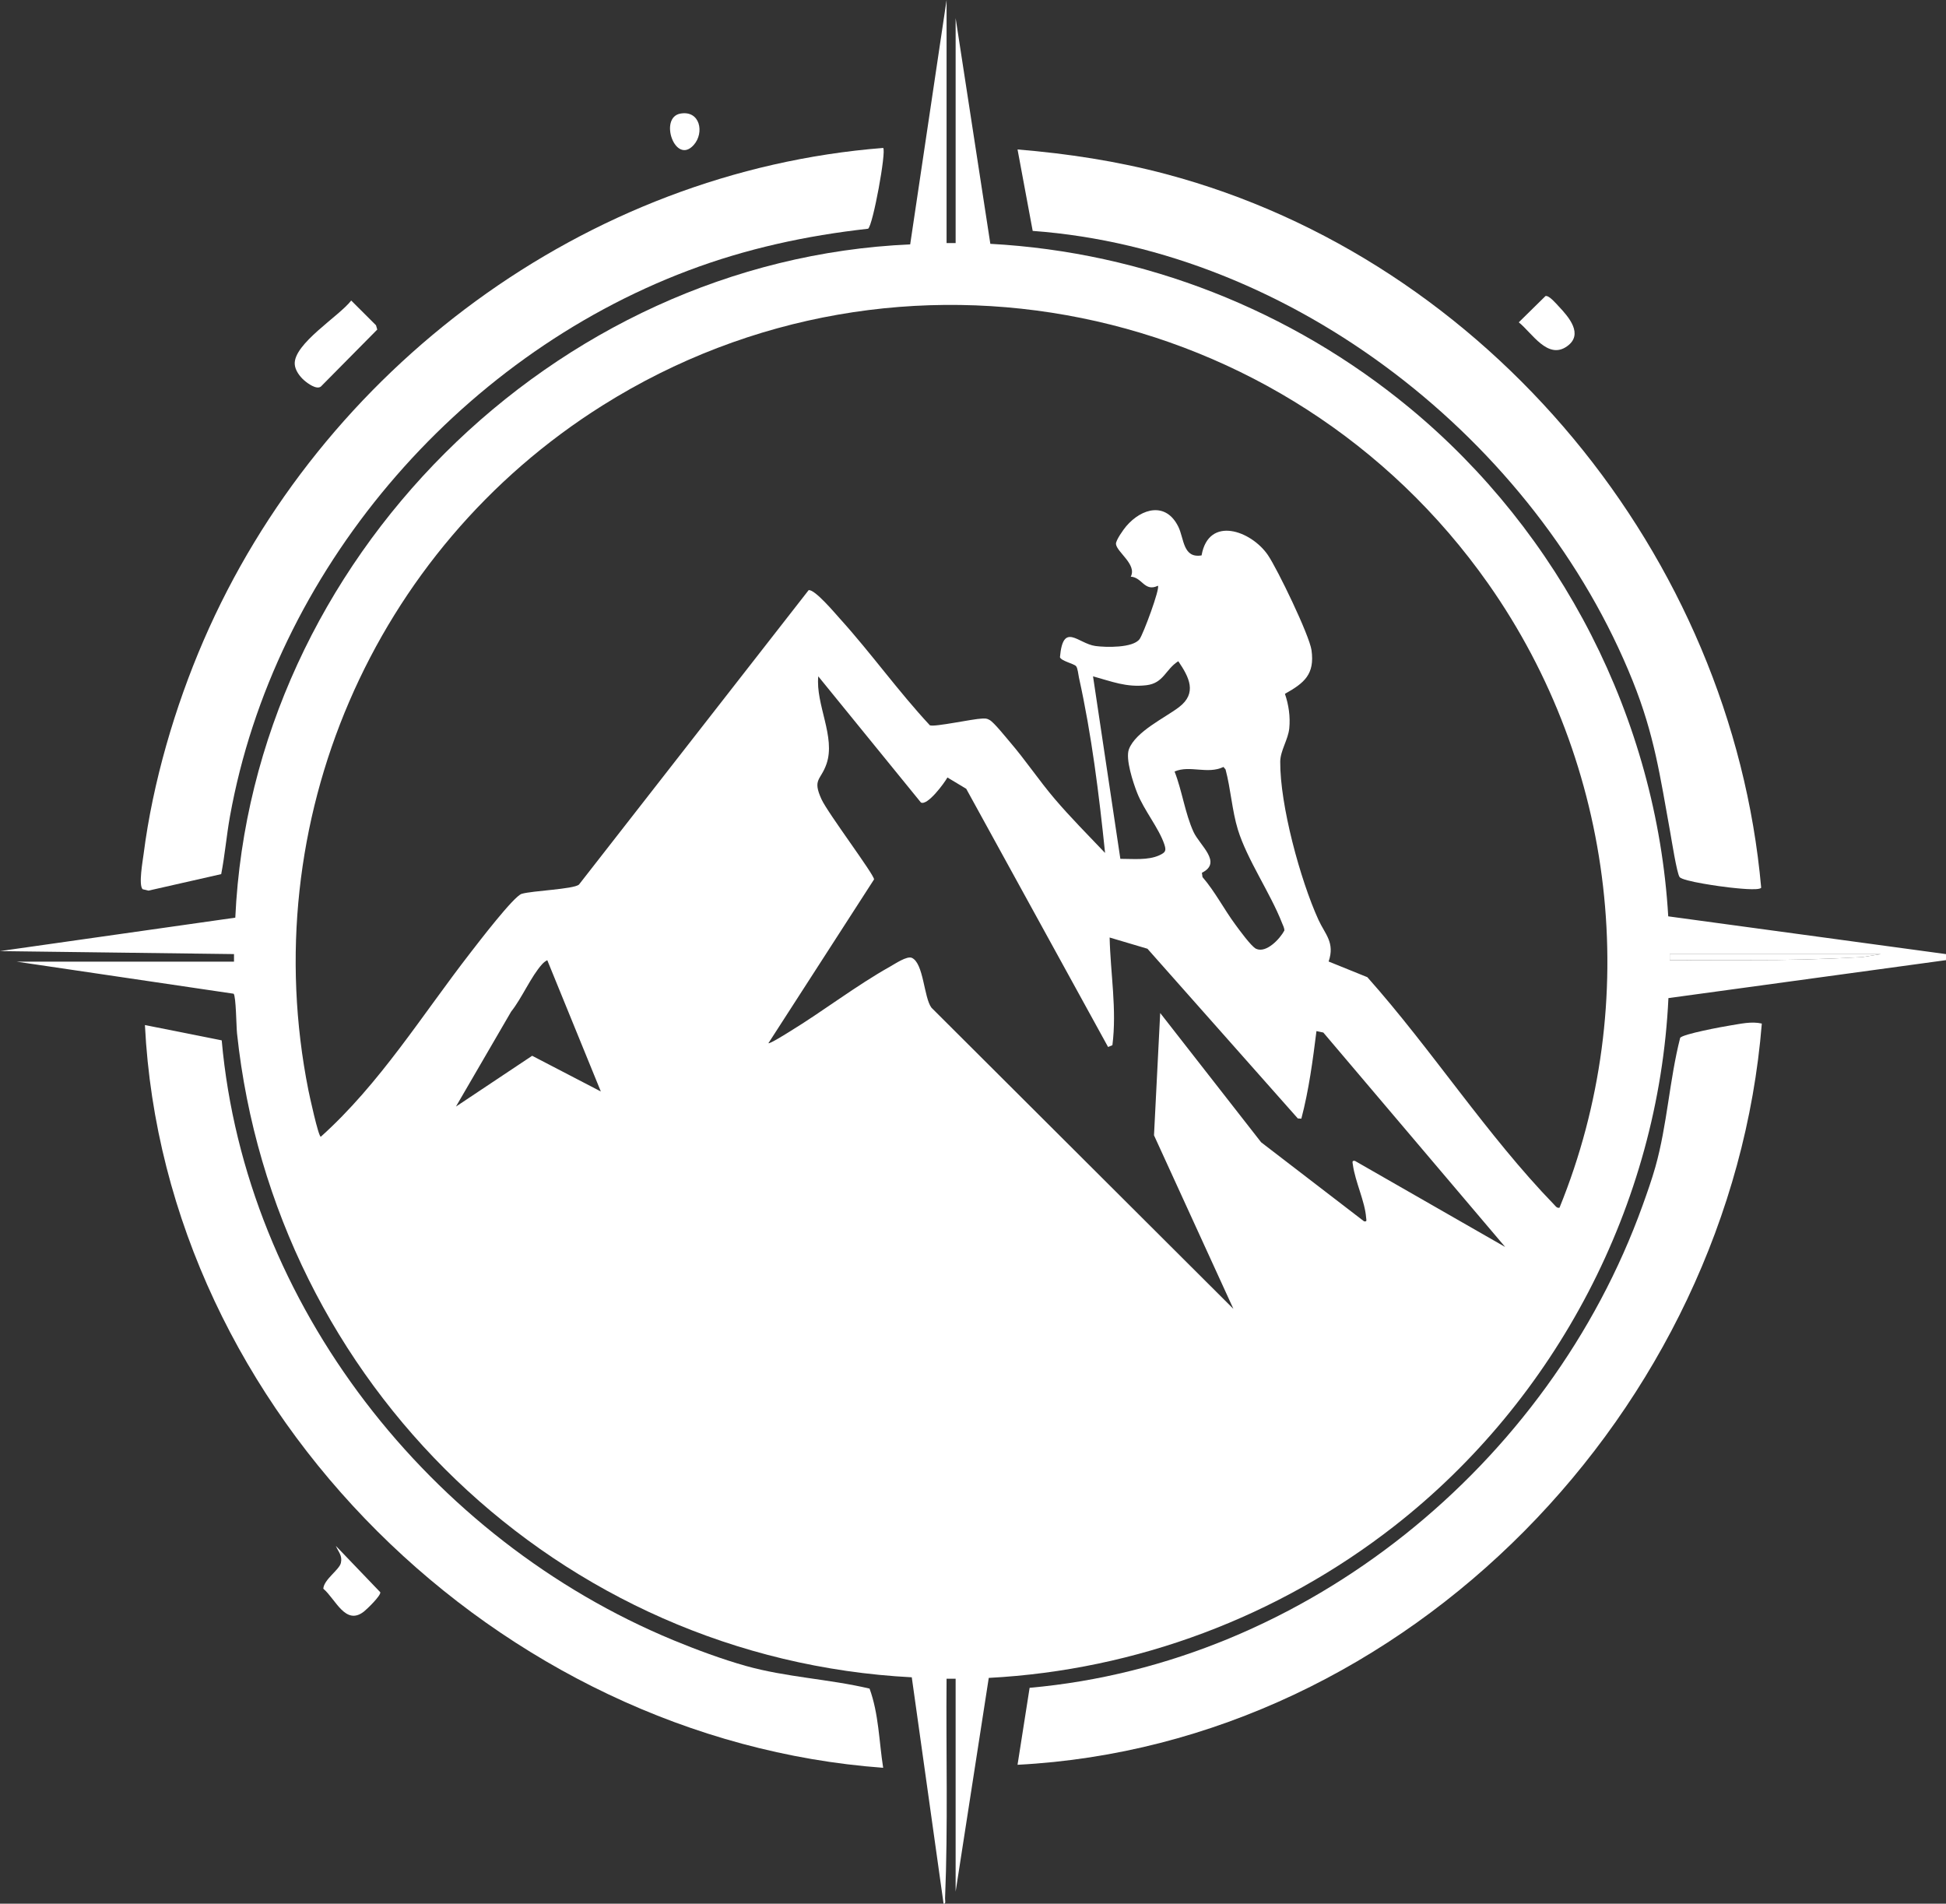 <?xml version="1.0" encoding="UTF-8"?>
<svg id="Layer_2" data-name="Layer 2" xmlns="http://www.w3.org/2000/svg" viewBox="0 0 3000 2934.732">
  <rect x="0" y="0" width="3000" height="2934.732" fill="#333333" stroke="none"/>
  <defs>
    <style>
      .cls-1 {
        fill: #fff;
      }
    </style>
  </defs>
  <path class="cls-1" d="M3000,1480.154l-427.915,58.515c-14.996,317.966-173.399,619.409-422.846,814.119-178.683,139.475-397.427,221.919-624.941,233.857l-51.069,329.444v-328.147l-13.977-.012c-.965,112.832,2.339,226.171-2.316,338.655-.117,2.829,1.76,8.653-2.303,8.111l-49.012-348.959c-544.178-28.334-982.939-452.707-1040.219-992.722-1.119-10.55-1.477-56.764-5.227-61.084l-334.585-49.45h335.145l.012-11.649L0,1466.214l362.739-51.554c25.343-550.171,489.998-1013.898,1040.422-1037.895L1459.265,0v374.693h13.964V27.927l53.505,347.954c237.004,12.836,463.749,102.233,645.821,252.541,233.601,192.846,381.255,480.098,399.237,784.21l428.207,58.212v9.309ZM2404.154,1861.822c129.211-317.286,86.494-682.816-109.782-961.898-308.497-438.647-908.752-562.11-1365.556-274.851-354.214,222.746-535.717,642.382-453.359,1055.711,1.497,7.514,15.388,71.666,19.104,71.615,91.246-81.878,156.008-187.499,230.654-283.64,11.715-15.088,66.805-87.211,79.06-90.836,16.459-4.869,79.557-7.059,88.223-14.181l354.131-453.965c9.527-1.562,40.821,35.788,48.588,44.377,47.931,53.005,89.675,111.732,138.327,163.993,7.764,2.875,66.274-10.02,80.527-10.417,5.037-.14,7.048-.402,11.659,2.269,7.019,4.066,24.735,26.358,31.23,33.919,24.054,28.003,44.735,59.114,68.682,87.25,24.615,28.921,51.837,56.222,77.978,83.748-9.356-90.364-20.637-181.655-40.279-270.385-1.008-4.553-1.864-14.82-4.495-17.637-3.654-3.913-22.949-7.907-24.787-13.76,4.82-55.277,27.734-20.942,54.66-17.259,16.207,2.217,57.978,3.184,68.094-10.63,5.795-7.914,31.85-78.221,28.273-82.25-20.677,10.006-24.286-13.146-41.883-13.99,9.928-18.766-21.586-37.88-22.787-50.373-.534-5.548,11.743-22.685,15.881-27.503,24.069-28.024,61.341-37.749,80.312,1.007,8.888,18.158,6.942,48.93,35.77,44.068,10.849-61.764,76.476-38.213,102.239-.542,14.541,21.262,64.131,123.777,67.277,146.837,5.081,37.246-11.261,50.446-41.012,67.129,5.828,16.942,8.485,35.297,6.683,53.265-1.729,17.235-13.804,34.431-13.927,51.235-.489,66.911,30.88,182.259,58.844,243.678,10.254,22.522,25.797,35.131,15.765,64.465l59.709,24.166c99.384,111.629,184.271,243.687,288.051,350.775,2.421,2.498,4.07,5.431,8.149,4.612ZM1727.161,1323.971c18.953-.064,42.64,2.625,60.284-5.548,9.409-4.359,10.768-7.016,7.494-16.813-8.344-24.974-31.226-52.366-41.827-79.216-6.146-15.565-18.431-52.498-12.732-67.417,10.493-27.467,55.774-48.495,77.149-64.798,28.405-21.664,15.763-46.145-1.051-70.837-19.833,12.471-22.403,33.83-49.091,36.988-30.976,3.665-53.523-5.81-82.352-13.695l42.127,281.336ZM1710.635,1445.251c1.241,55.343,11.327,110.826,4.273,166.025l-6.666,2.756-218.688-398.058-28.993-17.41c-4.664,8.547-30.744,43.989-40.862,38.564l-158.239-194.503c-4.298,43.388,27.053,93.36,12.733,134.938-8.9,25.843-22.031,23.129-7.82,54.454,9.606,21.173,81.315,116.246,81.093,123.641l-162.833,252.475c1.771,1.613,28.3-15.135,32.386-17.629,52.131-31.82,102.355-70.824,155.432-100.577,7.265-4.072,25.729-16.616,33.186-13.338,18.404,8.09,18.515,61.266,30.338,76.892l465.472,464.277-122.419-267.591,9.552-188.544,155.61,199.309,158.63,121.826c5.141.929,3.463-2.055,3.227-5.54-1.692-24.895-16.912-55.4-20.484-81.973-.47-3.499-1.688-6.506,3.29-5.602l231.547,132.674-280.331-330.569-10.584-2.224c-5.676,45.308-11.69,90.838-23.304,135l-5.434-.358-231.803-261.6-58.308-17.313ZM1852.904,1345.459l.902,6.629c19.357,22.483,32.921,49.193,50.423,72.943,5.882,7.982,24.816,34.221,32.193,37.623,15.775,7.275,36.919-15.504,43.605-28.203-.018-4.247-2.197-7.911-3.686-11.726-18.057-46.243-53.724-97.49-67.996-143.774-8.937-28.983-11.047-63.078-18.989-92.715l-3.228-3.896c-24.653,11.838-51.877-3.221-75.374,7.034,11.588,29.546,16.075,64.215,29.121,92.88,9.59,21.072,45.112,47.307,13.03,63.205ZM2899.922,1470.845h-325.835l-.011,9.299c39.954.256,79.984-.265,119.967-.086,58.929.265,117.489-1.249,176.762-4.582l29.116-4.631ZM926.268,1682.627l-82.579-202.416c-3.141,1.735-5.398,3.415-7.839,6.091-17.199,18.855-31.313,52.569-47.844,73.174l-85.121,146.424,117.498-78.309,105.885,55.037Z"/>
  <path class="cls-1" d="M2716.061,1577.916c-47.961,593.736-545.458,1111.472-1147.401,1142.665l18.624-118.664c426.627-37.897,801.201-344.368,944.953-743.536,6.806-18.899,14.315-40.165,19.731-59.398,18.344-65.139,21.562-133.648,38.246-199.139,4.728-5.882,65.104-17.098,76.536-18.886,16.229-2.539,33.301-6.788,49.311-3.043Z"/>
  <path class="cls-1" d="M1592.032,355.962l-23.363-125.553c77.221,6.385,153.74,18.005,228.57,37.891,497.52,132.211,872.291,588.518,917.847,1100.256-3.565,4.919-40.644.47-48.78-.398-11.869-1.267-71.925-9.396-76.993-16.102-4.263-5.64-12.435-57.93-14.493-69.29-15.739-86.909-24.325-149.675-57.827-233.086-148.468-369.646-523.248-664.325-924.961-693.717Z"/>
  <path class="cls-1" d="M1361.525,228.063c5.116,5.043-15.847,119.578-23.249,124.557-95.378,10.615-187.885,30.661-277.57,64.554-356.839,134.854-638.326,464.266-706.221,841.457-5.315,29.53-7.743,59.474-13.483,88.918l-112.092,25.44-9.045-2.166c-6.543-6.515.162-43.486,1.557-54.413,14.098-110.437,48.273-226.993,92.349-328.894C495.081,568.332,902.459,264.195,1361.525,228.063Z"/>
  <path class="cls-1" d="M341.799,1603.817c36.465,408.013,321.903,769.894,696.281,924.705,35.031,14.486,75.219,29.396,111.646,39.632,62.487,17.559,127.746,20.131,190.785,34.971,14.275,38.977,14.598,81.488,21.001,122.104-591.884-43.403-1108.305-547.313-1138.094-1145.009l118.38,23.597Z"/>
  <path class="cls-1" d="M541.427,463.298l38.22,38.127,1.942,6.62-86.944,87.905c-6.758,5.138-20.258-4.877-25.636-9.525-6.889-5.954-14.097-15.625-14.64-24.993-1.829-31.543,68.717-74.105,87.058-98.134Z"/>
  <path class="cls-1" d="M517.809,2383.19l68.436,71.401c1.308,4.968-20.354,25.989-25.299,29.844-28.421,22.15-43.496-19.193-62.515-35.297.774-14.151,24.739-29.084,27.099-39.754,2.541-11.489-3.802-16.703-7.72-26.194Z"/>
  <path class="cls-1" d="M2382.544,456.396c5.48-1.434,16.356,11.612,20.512,16.011,15.499,16.406,38.705,43.095,12.598,61.536-29.611,20.917-53.596-20.334-74.264-37.067l41.155-40.48Z"/>
  <path class="cls-1" d="M1049.044,175.093c30.242-5.273,37.199,29.576,20.435,48.379-28.502,31.968-54.385-42.46-20.435-48.379Z"/>
  <path class="cls-1" d="M2899.922,1470.845l-29.116,4.631c-59.273,3.333-117.834,4.847-176.762,4.582-39.983-.18-80.014.342-119.967.086l.011-9.299h325.835Z"/>
</svg>